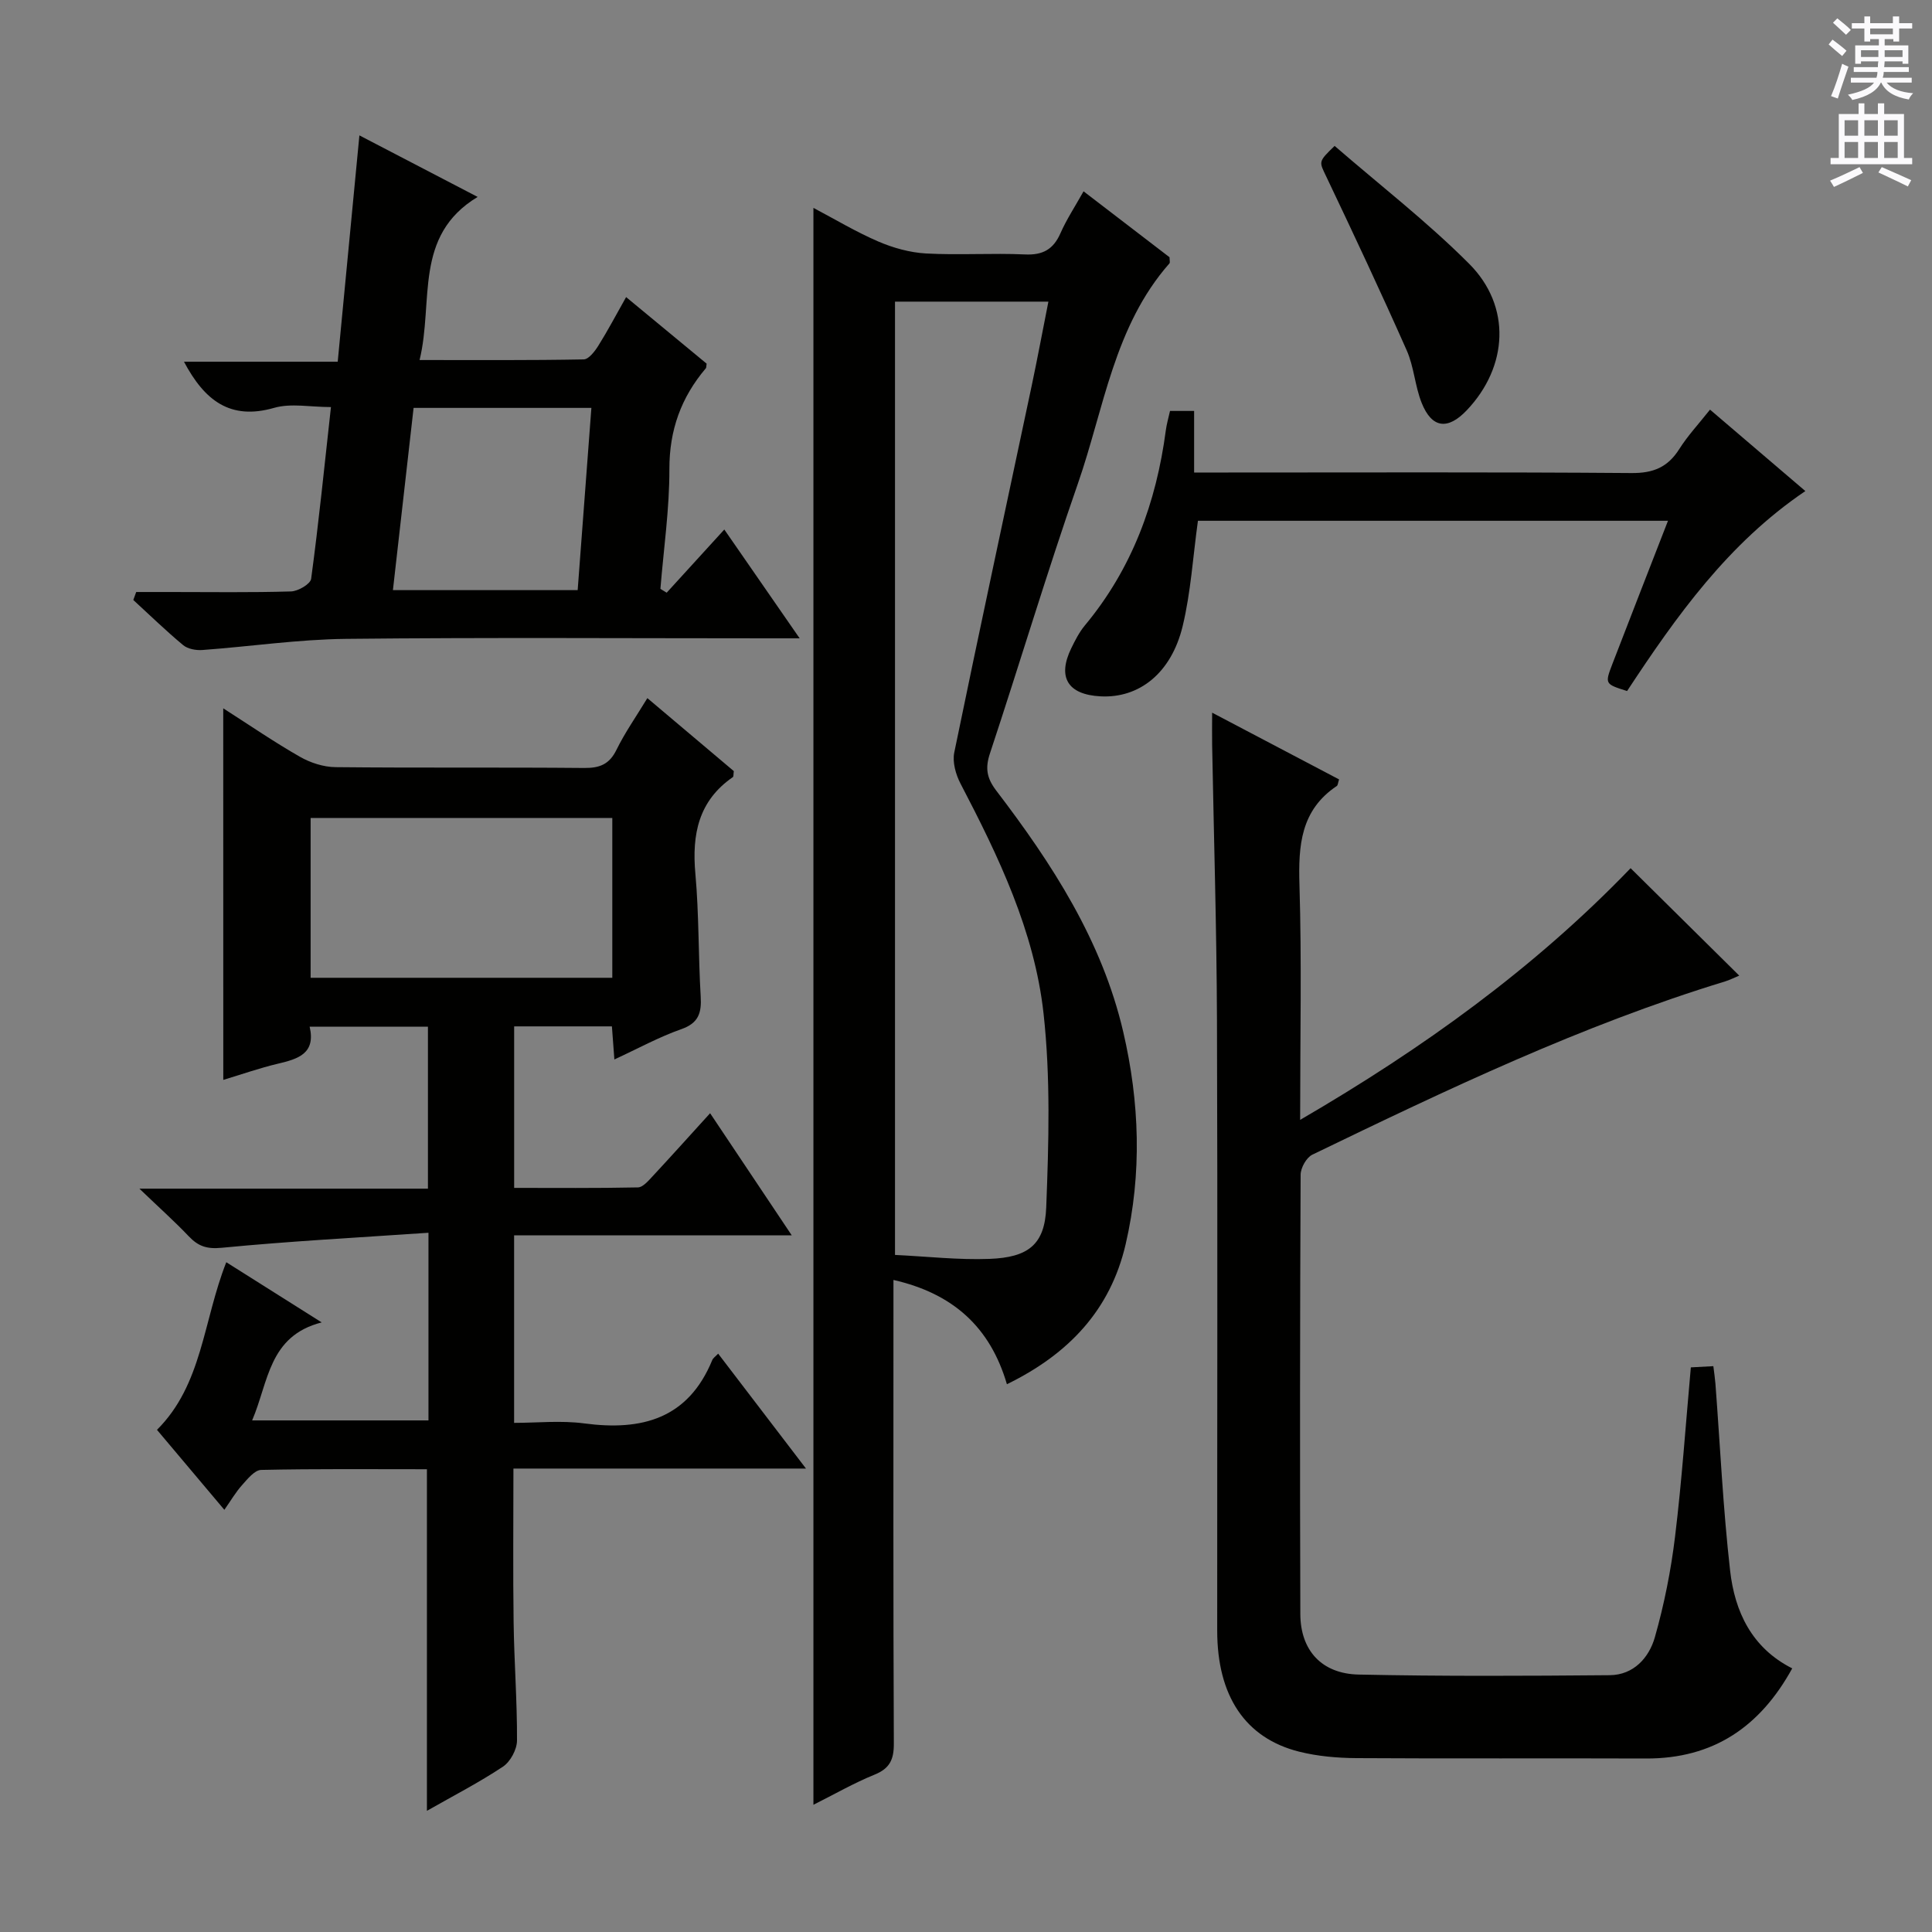 <svg enable-background="new 0 0 400 400" viewBox="0 0 400 400" xmlns="http://www.w3.org/2000/svg"><rect x="0" y="0" width="400" height="400" fill="#808080" stroke="none"/><g fill="#010100"><path d="m46.22 146.65c5.56 3.56 10.6 7.02 15.89 10.04 2.17 1.24 4.89 2.12 7.37 2.14 17.16.18 34.32.01 51.48.17 3.23.03 5.21-.77 6.68-3.77 1.74-3.55 4.04-6.82 6.39-10.69 6.22 5.25 12.13 10.24 17.9 15.11-.1.65-.03 1.12-.2 1.24-7.12 4.92-8.5 11.86-7.76 20 .76 8.43.6 16.94 1.1 25.41.2 3.38-.4 5.51-4.02 6.78-4.64 1.63-9.01 4.04-13.85 6.27-.19-2.61-.34-4.57-.51-6.85-6.68 0-13.26 0-20.24 0v33.44c8.45 0 17.03.08 25.62-.1 1.03-.02 2.16-1.36 3.03-2.29 3.85-4.14 7.63-8.35 11.92-13.07 5.56 8.32 10.97 16.41 16.9 25.28-19.5 0-38.31 0-57.48 0v38.83c4.73 0 9.7-.53 14.51.11 11.94 1.59 21.52-.95 26.52-13.12.18-.43.66-.73 1.22-1.32 5.86 7.67 11.67 15.27 18.18 23.79-20.78 0-40.46 0-60.57 0 0 11.02-.11 21.45.04 31.88.11 8.15.74 16.29.7 24.43-.01 1.85-1.37 4.38-2.9 5.4-4.95 3.29-10.27 6.03-15.75 9.15 0-23.61 0-46.88 0-70.72-11.43 0-22.88-.11-34.32.14-1.35.03-2.82 1.87-3.94 3.13-1.32 1.46-2.32 3.2-3.68 5.13-4.67-5.55-9.16-10.88-13.95-16.56 9.41-9.36 9.53-22.49 14.35-34.7 6.23 3.93 12.44 7.85 19.75 12.46-11.01 2.82-10.97 12.3-14.4 20.29h36.51c0-12.54 0-24.96 0-38.85-14.47.99-28.67 1.74-42.81 3.11-3.12.3-4.87-.33-6.83-2.39-2.92-3.07-6.09-5.9-10.21-9.85h59.74c0-11.31 0-22.22 0-33.53-8 0-16.05 0-24.49 0 1.3 5.57-2.4 6.67-6.54 7.65-3.84.91-7.58 2.23-11.34 3.36-.01-25.62-.01-50.83-.01-76.93zm80.55 22.7c-21.15 0-41.83 0-62.46 0v33.09h62.46c0-11.16 0-21.93 0-33.09z"/><path d="m168.41 373.66c0-110.63 0-220.37 0-330.62 4.42 2.33 8.79 4.96 13.43 6.96 3.09 1.33 6.55 2.29 9.89 2.48 6.81.37 13.67-.11 20.49.2 3.7.17 5.87-1.06 7.34-4.4 1.26-2.86 3.01-5.51 4.78-8.67 6.16 4.72 12.06 9.24 17.8 13.65 0 .64.14 1.09-.02 1.27-11.48 13.04-13.54 30.04-18.95 45.58-6.44 18.5-12.05 37.28-18.21 55.87-1.01 3.04-.68 5.1 1.29 7.69 11.57 15.15 21.91 31.08 26.3 49.95 3.39 14.55 3.91 29.33.5 44-3.15 13.56-11.75 22.71-24.58 28.97-3.46-11.81-11.13-18.77-23.49-21.59v5.52c0 30.16-.06 60.32.08 90.48.01 3.3-.84 5.14-3.99 6.42-4.24 1.72-8.27 4.04-12.66 6.24zm16.89-311.21v197.37c6.69.32 13.14 1.06 19.55.82 8.03-.3 11.46-2.95 11.76-10.66.52-13.39.91-26.93-.56-40.2-1.89-17-9.3-32.44-17.18-47.53-.99-1.89-1.71-4.46-1.3-6.45 5.21-25.34 10.67-50.62 16.03-75.93 1.21-5.73 2.28-11.49 3.46-17.42-11.02 0-21.28 0-31.76 0z"/><path d="m337.6 179.75c7.73 7.64 14.94 14.77 22.49 22.24-1.04.43-1.97.91-2.95 1.21-29.69 9.07-57.59 22.4-85.43 35.86-1.23.59-2.42 2.73-2.43 4.15-.14 30.32-.16 60.65-.06 90.97.03 7.51 4.41 12.36 12.08 12.52 17.32.37 34.65.28 51.98.13 4.94-.04 8.13-3.61 9.34-7.85 1.94-6.82 3.34-13.87 4.19-20.91 1.4-11.51 2.19-23.1 3.26-34.97 1.57-.09 2.98-.16 4.66-.25.17 1.38.34 2.49.43 3.61.98 12.91 1.58 25.86 3.04 38.71.96 8.5 4.48 16.02 12.86 20.25-6.65 12.11-16.35 18.71-30.27 18.66-19.99-.08-39.99.05-59.98-.08-3.96-.03-8.02-.38-11.85-1.34-11.15-2.8-16.95-11.55-16.95-25.04-.02-42.15.1-84.31-.05-126.46-.07-18.97-.65-37.95-1-56.92-.04-1.95 0-3.9 0-6.69 9.19 4.84 17.76 9.34 26.28 13.82-.24.75-.25 1.2-.46 1.35-7.49 5.01-7.99 12.32-7.74 20.51.48 15.78.14 31.59.14 48.63 25.53-14.86 48.53-31.45 68.42-52.11z"/><path d="m86.87 74.54c11.76 0 22.87.08 33.98-.13 1.04-.02 2.29-1.66 3.02-2.82 1.94-3.09 3.64-6.33 5.76-10.08 5.73 4.74 11.29 9.34 16.67 13.78-.09.61-.06.83-.15.94-5.12 6.03-7.58 12.8-7.56 20.9.02 8.26-1.19 16.53-1.86 24.79.43.26.87.53 1.3.79 3.8-4.16 7.6-8.33 11.93-13.08 5.03 7.26 9.96 14.39 15.6 22.53-2.58 0-4.28 0-5.98 0-29.32 0-58.65-.2-87.96.11-9.93.11-19.84 1.59-29.76 2.31-1.31.09-2.99-.22-3.95-1.02-3.56-2.96-6.89-6.2-10.31-9.34.2-.55.4-1.1.6-1.65h7.06c8.33 0 16.66.13 24.99-.12 1.47-.04 4.03-1.54 4.17-2.62 1.57-11.64 2.75-23.34 4.1-35.55-4.26 0-8.27-.84-11.76.16-9.13 2.63-14.42-1.55-18.67-9.55h31.83c1.51-15.71 2.96-30.83 4.49-46.86 8.02 4.17 15.74 8.19 24.48 12.74-13.36 8.07-9.06 21.62-12.02 33.77zm-1.24 9.91c-1.45 12.79-2.86 25.19-4.28 37.73h38.25c.96-12.75 1.89-25.08 2.84-37.73-12.41 0-24.31 0-36.81 0z"/><path d="m247.23 85.08v12.75h6.08c28.16 0 56.31-.11 84.47.11 4.51.04 7.51-1.2 9.89-4.96 1.75-2.77 4.03-5.21 6.37-8.17 6.61 5.65 12.89 11.01 19.74 16.86-15.99 10.81-26.71 25.91-36.91 41.4-4.57-1.44-4.63-1.46-3.06-5.56 3.74-9.72 7.54-19.42 11.53-29.69-32.97 0-65.3 0-97.32 0-1.04 7.47-1.47 14.79-3.16 21.8-2.36 9.78-9.03 14.98-17.03 14.55-6.76-.36-8.96-3.95-6.03-9.97.8-1.64 1.65-3.31 2.8-4.7 9.78-11.74 14.79-25.43 16.77-40.4.17-1.29.54-2.55.87-4.02z"/><path d="m276.32 30.21c9.26 8.03 19.11 15.65 27.84 24.39 8.81 8.81 8.08 21.34-.49 30.35-3.92 4.12-7.21 3.74-9.32-1.51-1.4-3.49-1.59-7.49-3.11-10.91-5.35-12.07-10.96-24.02-16.63-35.93-1.5-3.17-1.77-3.04 1.71-6.39z"/></g><path d="m378.6 9.2.8-1c.9.7 1.9 1.4 2.9 2.3l-.9 1.1c-1.1-.9-2-1.7-2.8-2.4zm.5 10.7c.9-2.1 1.6-4.3 2.3-6.7.4.2.8.4 1.3.6-.7 2.1-1.5 4.3-2.2 6.6zm.4-15.2.9-.9c1 .8 2 1.6 2.8 2.4l-1 1c-1-.9-1.9-1.8-2.7-2.5zm12.5-1.3h1.2v1.4h2.7v1.1h-2.7v2.7h-1.2v-.5h-1.8v1.3h4.9v3.8h-1.2v-.5h-3.7c0 .4-.1.9-.1 1.2h5.1v1h-5.2c0 .5-.1.9-.2 1.2h6v1h-5.2c1.1 1.3 2.9 2 5.5 2.2-.4.4-.7.8-.9 1.3-2.9-.5-4.8-1.6-5.7-3.5h-.1c-.8 1.7-2.7 2.9-5.9 3.6-.2-.4-.6-.8-.9-1.1 2.8-.6 4.6-1.4 5.4-2.5h-4.8v-1h5.3c.1-.3.2-.7.2-1.2h-4.9v-1h5c0-.4 0-.8.1-1.2h-3.6v.5h-1.2v-3.8h4.9v-1.3h-1.8v.5h-1.2v-2.7h-2.6v-1.1h2.6v-1.4h1.2v1.4h4.7v-1.4zm-6.7 8.4h3.6c0-.4 0-.9 0-1.4h-3.6zm1.9-4.7h4.7v-1.2h-4.7zm6.7 3.3h-3.7v1.4h3.7z" fill="#fbfafc"/><path d="m384.7 21.4h1.3v2.2h2.8v-2.2h1.3v2.2h4.1v9.1h1.7v1.3h-16.9v-1.3h1.7v-9.1h4.1v-2.2zm.3 13.2.7 1.2c-1.8.9-3.8 1.9-6 2.9-.2-.4-.5-.8-.8-1.3 2.4-1 4.4-2 6.1-2.8zm-3.1-6.5h2.8v-3.2h-2.8zm0 4.6h2.8v-3.3h-2.8zm4.1-4.6h2.8v-3.2h-2.8zm0 4.6h2.8v-3.3h-2.8zm3.6 1.9c2.1.9 4.1 1.8 6.1 2.7l-.7 1.3c-2.2-1.1-4.2-2-6.1-2.9zm3.3-9.7h-2.8v3.2h2.8zm-2.8 7.8h2.8v-3.3h-2.8z" fill="#fbfafc"/></svg>